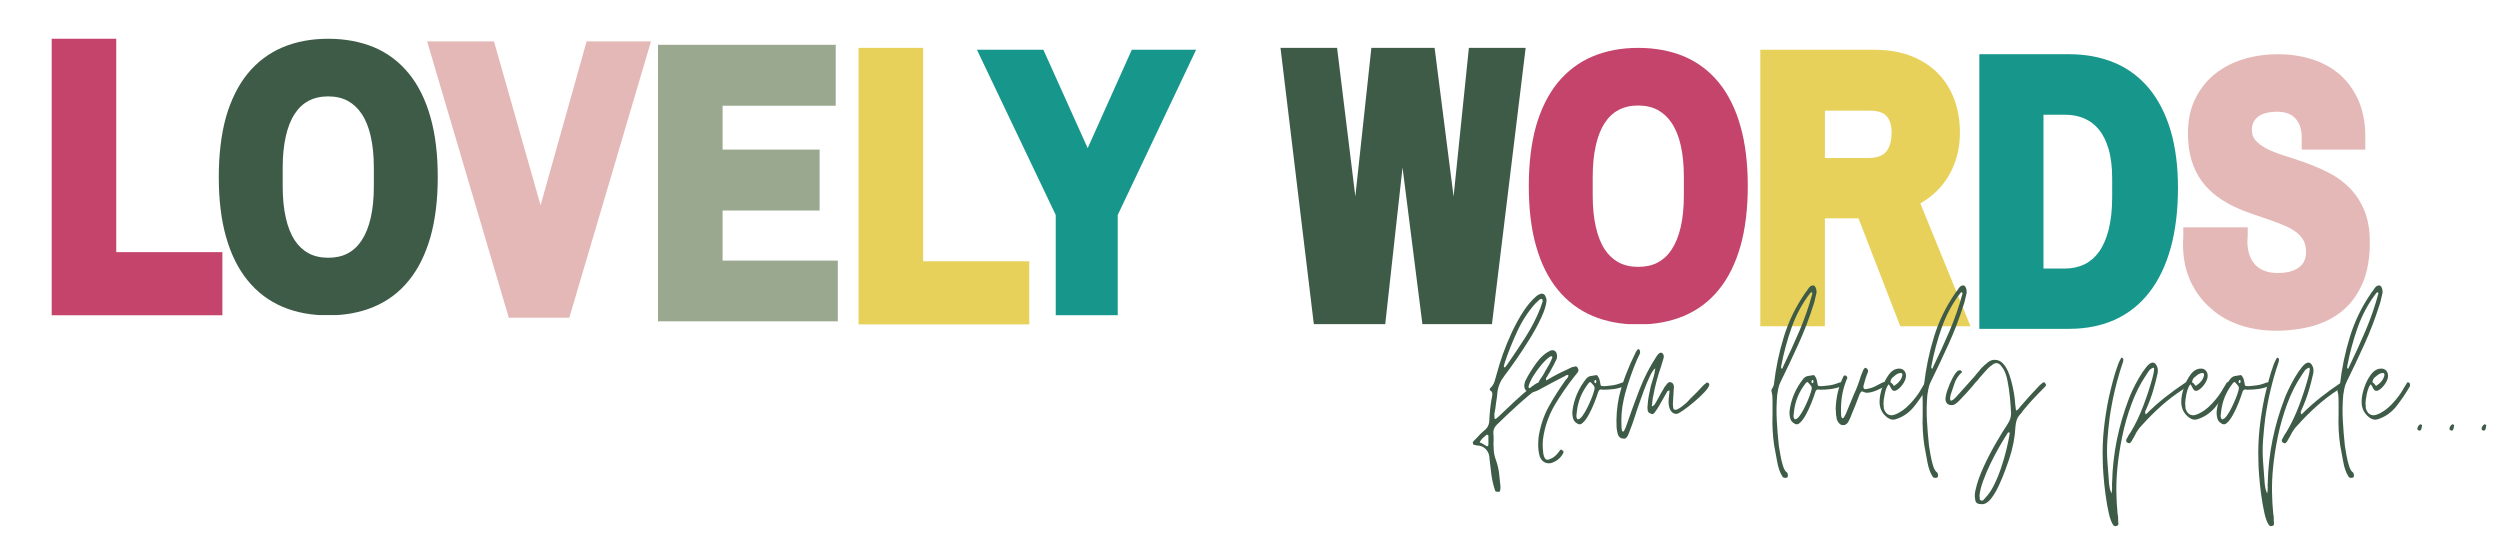 <svg xmlns="http://www.w3.org/2000/svg" xmlns:xlink="http://www.w3.org/1999/xlink" width="7968" zoomAndPan="magnify" viewBox="0 0 5976 1296" height="1728" preserveAspectRatio="xMidYMid meet" version="1.2"><defs><clipPath id="b9659f7673"><path d="M 2335.289 118.949 L 2859.211 118.949 L 2859.211 754 L 2335.289 754 Z M 2335.289 118.949 "/></clipPath><clipPath id="c5ad91fbec"><path d="M 2600.012 354.125 L 2494.074 118.949 L 2335.289 118.949 L 2523.621 513.875 L 2523.621 753.613 L 2671.84 753.613 L 2671.84 513.875 L 2859.211 118.949 L 2705.469 118.949 Z M 2600.012 354.125 "/></clipPath><clipPath id="0cda1ac20c"><path d="M 123.535 92.656 L 277.895 92.656 L 277.895 602.758 L 123.535 602.758 Z M 123.535 602.758 L 531.57 602.758 L 531.57 753.613 L 123.535 753.613 Z M 123.535 602.758 "/></clipPath><clipPath id="93b73df3b2"><path d="M 1020.988 98.953 L 1556.109 98.953 L 1556.109 760 L 1020.988 760 Z M 1020.988 98.953 "/></clipPath><clipPath id="38b81acda9"><path d="M 1402.254 98.953 L 1292.176 490.727 L 1180.848 98.953 L 1020.988 98.953 L 1216.375 759.914 L 1360.723 759.914 L 1556.109 98.953 Z M 1402.254 98.953 "/></clipPath><clipPath id="10123b57ff"><path d="M 1572.914 107.152 L 1997.711 107.152 L 1997.711 252.754 L 1572.914 252.754 Z M 1572.914 252.754 L 1727.273 252.754 L 1727.273 357.578 L 1572.914 357.578 Z M 1572.914 357.578 L 1959.184 357.578 L 1959.184 503.18 L 1572.914 503.18 Z M 1572.914 503.18 L 1727.273 503.18 L 1727.273 623.012 L 1572.914 623.012 Z M 1572.914 623.012 L 2002.715 623.012 L 2002.715 768.113 L 1572.914 768.113 Z M 1572.914 623.012 "/></clipPath><clipPath id="7e1c106887"><path d="M 2052.301 114.449 L 2206.66 114.449 L 2206.66 624.555 L 2052.301 624.555 Z M 2052.301 624.555 L 2460.336 624.555 L 2460.336 775.406 L 2052.301 775.406 Z M 2052.301 624.555 "/></clipPath><clipPath id="52f47b6509"><path d="M 3060.895 114.449 L 3646.941 114.449 L 3646.941 775 L 3060.895 775 Z M 3060.895 114.449 "/></clipPath><clipPath id="846aa82e69"><path d="M 3140.641 775.41 L 3060.895 114.449 L 3196.164 114.449 L 3239.781 469.605 L 3278.129 114.449 L 3429.273 114.449 L 3474.656 469.605 L 3511.223 114.449 L 3646.941 114.449 L 3566.309 775.41 L 3400.195 775.41 L 3352.609 400.426 L 3311.195 775.41 Z M 3140.641 775.41 "/></clipPath><clipPath id="fe5dd865b0"><path d="M 4207.883 118.949 L 4711 118.949 L 4711 780 L 4207.883 780 Z M 4207.883 118.949 "/></clipPath><clipPath id="b62891b78f"><path d="M 4362.289 521.977 L 4442.57 521.977 L 4542.469 779.906 L 4710.402 779.906 L 4590.285 486.105 C 4600.488 480.477 4610.023 473.949 4618.762 466.59 C 4632.699 454.867 4644.742 441.195 4654.562 425.941 C 4664.332 410.75 4671.938 393.738 4677.188 375.387 C 4682.406 357.137 4685.051 337.395 4685.051 316.719 C 4685.051 288.836 4680.676 262.625 4672.035 238.82 C 4663.207 214.469 4649.883 193.105 4632.445 175.301 C 4615.004 157.477 4593.133 143.438 4567.449 133.566 C 4542.188 123.863 4512.836 118.949 4480.191 118.949 L 4207.883 118.949 L 4207.883 779.91 L 4362.281 779.91 L 4362.281 521.977 Z M 4362.289 264.496 L 4468.672 264.496 C 4488.137 264.496 4501.836 268.773 4509.383 277.199 C 4517.672 286.461 4521.695 299.391 4521.695 316.719 C 4521.695 337.172 4517.109 352.859 4508.082 363.348 C 4499.828 372.91 4485.133 377.762 4464.422 377.762 L 4362.305 377.762 L 4362.305 264.496 Z M 4362.289 264.496 "/></clipPath><clipPath id="db38498f22"><path d="M 522.973 92.656 L 1046.414 92.656 L 1046.414 754 L 522.973 754 Z M 522.973 92.656 "/></clipPath><clipPath id="9b922c02aa"><path d="M 1028.984 280.047 C 1017.363 238.648 999.93 203.539 977.414 175.941 C 954.656 147.855 926.328 126.551 893.402 112.75 C 861.203 99.434 824.402 92.656 784.453 92.656 C 744.504 92.656 707.945 99.434 675.746 112.992 C 643.059 126.793 614.734 148.098 591.977 175.941 C 569.457 203.781 552.027 238.648 540.164 280.047 C 528.785 320.723 522.973 368.902 522.973 423.375 C 522.973 477.852 528.785 526.031 540.406 566.465 C 552.027 607.863 569.457 642.727 591.977 670.328 C 614.734 698.414 643.059 719.719 675.746 733.52 C 707.945 747.078 744.504 753.855 784.453 753.855 C 824.402 753.855 861.203 747.078 893.402 733.52 C 926.328 719.719 954.656 698.656 977.414 670.328 C 999.93 642.727 1017.121 607.863 1028.984 566.465 C 1040.363 526.031 1046.414 477.852 1046.414 423.375 C 1046.414 368.902 1040.605 320.723 1028.984 280.047 Z M 784.453 616.098 C 766.535 616.098 750.801 612.465 737.727 605.441 C 724.41 598.18 713.516 588.012 704.555 574.453 C 695.113 560.168 688.094 542.012 683.25 520.945 C 678.168 498.914 675.746 473.25 675.746 445.168 L 675.746 401.344 C 675.746 373.262 678.168 347.598 683.25 325.562 C 688.094 304.258 695.113 286.344 704.555 272.059 C 713.516 258.258 724.41 248.09 737.727 241.066 C 750.801 234.047 766.535 230.414 784.453 230.414 C 802.367 230.414 818.105 234.047 831.18 241.066 C 844.496 248.332 855.391 258.5 864.59 272.301 C 874.031 286.344 881.297 304.258 886.137 325.562 C 891.223 347.598 893.645 373.262 893.645 401.344 L 893.645 445.168 C 893.645 473.25 891.223 498.914 886.137 520.945 C 881.297 542.012 874.031 560.168 864.59 574.453 C 855.633 588.254 844.738 598.422 831.18 605.684 C 818.105 612.707 802.367 616.098 784.453 616.098 Z M 784.453 616.098 "/></clipPath><clipPath id="3c3c85ee7d"><path d="M 3654.441 114.449 L 4177.883 114.449 L 4177.883 775 L 3654.441 775 Z M 3654.441 114.449 "/></clipPath><clipPath id="ebdd0de6ad"><path d="M 4160.449 301.84 C 4148.828 260.441 4131.398 225.336 4108.883 197.734 C 4086.125 169.648 4057.797 148.344 4024.871 134.543 C 3992.668 121.227 3955.867 114.449 3915.922 114.449 C 3875.973 114.449 3839.414 121.227 3807.211 134.785 C 3774.527 148.586 3746.199 169.891 3723.441 197.734 C 3700.926 225.578 3683.496 260.441 3671.633 301.84 C 3660.254 342.516 3654.441 390.695 3654.441 445.172 C 3654.441 499.645 3660.254 547.824 3671.875 588.258 C 3683.496 629.656 3700.926 664.523 3723.441 692.121 C 3746.199 720.207 3774.527 741.512 3807.211 755.312 C 3839.414 768.871 3875.973 775.648 3915.922 775.648 C 3955.867 775.648 3992.668 768.871 4024.871 755.312 C 4057.797 741.512 4086.125 720.449 4108.883 692.121 C 4131.398 664.523 4148.586 629.656 4160.449 588.258 C 4171.832 547.824 4177.883 499.645 4177.883 445.172 C 4177.883 390.695 4172.07 342.516 4160.449 301.84 Z M 3915.922 637.891 C 3898.004 637.891 3882.266 634.258 3869.191 627.238 C 3855.875 619.973 3844.98 609.805 3836.023 596.246 C 3826.582 581.961 3819.559 563.805 3814.719 542.742 C 3809.633 520.707 3807.211 495.047 3807.211 466.961 L 3807.211 423.137 C 3807.211 395.055 3809.633 369.391 3814.719 347.359 C 3819.559 326.051 3826.582 308.137 3836.023 293.852 C 3844.98 280.051 3855.875 269.883 3869.191 262.863 C 3882.266 255.84 3898.004 252.207 3915.922 252.207 C 3933.836 252.207 3949.574 255.84 3962.648 262.863 C 3975.965 270.125 3986.859 280.293 3996.059 294.094 C 4005.5 308.137 4012.766 326.051 4017.605 347.359 C 4022.691 369.391 4025.113 395.055 4025.113 423.137 L 4025.113 466.961 C 4025.113 495.047 4022.691 520.707 4017.605 542.742 C 4012.766 563.805 4005.5 581.961 3996.059 596.246 C 3987.102 610.047 3976.207 620.215 3962.648 627.48 C 3949.574 634.5 3933.836 637.891 3915.922 637.891 Z M 3915.922 637.891 "/></clipPath><clipPath id="36c2e5a590"><path d="M 4731.402 129 L 5206.227 129 L 5206.227 786.199 L 4731.402 786.199 Z M 4731.402 129 "/></clipPath><clipPath id="7d2ea441a9"><path d="M 5054.91 764.441 C 5087.461 749.781 5115.535 727.668 5137.898 698.598 C 5160.012 670.273 5177.156 634.492 5188.836 592.5 C 5200.266 551.254 5206.227 503.051 5206.227 448.887 C 5206.227 397.453 5200.266 351.734 5188.836 312.723 C 5177.156 272.969 5159.766 239.176 5137.648 212.094 C 5115.039 184.762 5087.211 163.641 5054.414 149.973 C 5022.359 136.559 4986.082 129.602 4946.328 129.602 L 4731.402 129.602 L 4731.402 786.059 L 4946.328 786.059 C 4986.082 786.059 5022.609 778.855 5054.91 764.441 Z M 4935.645 274.211 C 4953.285 274.211 4969.188 277.191 4982.852 283.402 C 4996.52 289.367 5007.699 298.062 5017.391 309.988 C 5027.328 322.164 5035.031 337.82 5040.5 356.703 C 5046.215 376.332 5048.945 399.938 5048.945 426.77 L 5048.945 471.246 C 5048.945 501.312 5045.965 527.898 5040.25 550.012 C 5034.785 571.383 5026.832 589.023 5016.895 602.688 C 5007.203 615.855 4995.773 625.547 4982.355 632.008 C 4968.691 638.469 4953.035 641.945 4935.891 641.945 L 4884.707 641.945 L 4884.707 274.211 Z M 4935.645 274.211 "/></clipPath><clipPath id="e3e9a3d557"><path d="M 5218.227 129.602 L 5665 129.602 L 5665 791 L 5218.227 791 Z M 5218.227 129.602 "/></clipPath><clipPath id="72a00187a9"><path d="M 5356.957 777.969 C 5383.105 786.445 5410.949 790.559 5439.758 790.559 C 5471.477 790.559 5501.254 786.688 5527.887 779.422 C 5555.73 771.676 5580.184 759.086 5600.277 742.137 C 5620.855 724.949 5636.836 702.434 5648.215 675.316 C 5659.352 648.684 5664.922 616.484 5664.922 579.684 C 5664.922 549.418 5660.32 523.27 5651.121 501.723 C 5641.922 480.176 5629.574 462.016 5614.562 447.25 C 5599.793 432.965 5583.086 420.859 5564.203 411.656 C 5546.77 402.941 5528.613 395.195 5510.211 388.656 C 5492.539 382.363 5475.105 376.551 5457.918 371.227 C 5442.422 366.383 5428.379 360.816 5416.273 354.277 C 5405.621 348.711 5396.906 341.93 5390.609 334.184 C 5385.285 328.129 5382.863 320.141 5382.863 309.973 C 5382.863 297.625 5387.223 287.941 5396.422 279.949 C 5406.348 271.477 5422.328 267.117 5443.633 267.117 C 5462.516 267.117 5476.801 272.203 5486.727 282.855 C 5497.141 293.992 5501.98 309.004 5501.98 329.098 L 5501.98 357.668 L 5654.027 357.668 L 5654.027 326.434 C 5654.027 293.023 5648.215 263.488 5637.078 238.551 C 5625.699 213.613 5610.203 192.547 5590.836 176.328 C 5571.707 160.348 5548.949 148.242 5523.527 140.738 C 5498.832 133.23 5472.445 129.602 5444.602 129.602 C 5417.242 129.602 5390.367 133.23 5365.188 140.738 C 5339.285 148.242 5316.281 159.863 5296.43 175.359 C 5276.336 191.098 5260.113 210.949 5248.25 234.676 C 5236.145 258.402 5230.094 286.488 5230.094 317.961 C 5230.094 342.656 5232.996 364.688 5238.809 383.574 C 5244.617 402.457 5252.852 419.406 5263.504 433.449 C 5273.914 447.488 5286.02 459.598 5299.578 469.523 C 5312.652 478.965 5326.453 487.438 5341.219 494.219 C 5355.262 500.996 5370.273 506.809 5385.285 511.891 C 5399.57 516.734 5413.367 521.332 5426.926 526.176 C 5439.758 530.777 5452.105 535.375 5463.727 540.461 C 5474.137 545.059 5483.098 550.387 5490.844 556.441 C 5497.621 562.008 5502.949 568.305 5506.824 575.809 C 5510.453 582.828 5512.391 592.031 5512.391 602.684 C 5512.391 609.219 5511.422 615.273 5509.004 621.324 C 5507.066 626.895 5503.918 631.734 5499.074 636.094 C 5494.234 640.695 5487.695 644.566 5478.98 647.715 C 5470.023 651.105 5458.402 652.559 5444.602 652.559 C 5432.496 652.559 5421.602 650.863 5412.641 647.23 C 5403.926 643.84 5396.664 639 5390.852 632.703 C 5384.801 626.41 5380.441 618.902 5377.293 609.945 C 5373.906 600.504 5372.211 589.852 5372.211 577.988 C 5372.211 576.293 5372.211 574.113 5372.453 571.691 C 5372.695 567.578 5372.938 565.156 5372.938 563.945 L 5372.938 543.367 L 5218.953 543.367 L 5218.953 563.945 C 5218.953 565.883 5218.711 568.305 5218.711 570.965 C 5218.469 575.082 5218.227 579.199 5218.227 583.07 C 5218.227 616.727 5224.281 646.746 5236.387 672.652 C 5248.492 698.559 5265.199 720.59 5285.777 738.023 C 5306.113 756.18 5330.082 769.254 5356.957 777.969 Z M 5356.957 777.969 "/></clipPath></defs><g id="77b4e53aa1"><g clip-rule="nonzero" clip-path="url(#b9659f7673)"><g clip-rule="nonzero" clip-path="url(#c5ad91fbec)"><path style=" stroke:none;fill-rule:nonzero;fill:#17968b;fill-opacity:1;" d="M 2335.289 118.949 L 2859.211 118.949 L 2859.211 753.387 L 2335.289 753.387 Z M 2335.289 118.949 "/></g></g><g clip-rule="nonzero" clip-path="url(#0cda1ac20c)"><path style=" stroke:none;fill-rule:nonzero;fill:#c4446b;fill-opacity:1;" d="M 123.535 92.656 L 531.57 92.656 L 531.57 754.117 L 123.535 754.117 Z M 123.535 92.656 "/></g><g clip-rule="nonzero" clip-path="url(#93b73df3b2)"><g clip-rule="nonzero" clip-path="url(#38b81acda9)"><path style=" stroke:none;fill-rule:nonzero;fill:#e4b8b6;fill-opacity:1;" d="M 1020.988 98.953 L 1556.109 98.953 L 1556.109 759.492 L 1020.988 759.492 Z M 1020.988 98.953 "/></g></g><g clip-rule="nonzero" clip-path="url(#10123b57ff)"><path style=" stroke:none;fill-rule:nonzero;fill:#9aa890;fill-opacity:1;" d="M 1572.914 107.152 L 2002.715 107.152 L 2002.715 768.641 L 1572.914 768.641 Z M 1572.914 107.152 "/></g><g clip-rule="nonzero" clip-path="url(#7e1c106887)"><path style=" stroke:none;fill-rule:nonzero;fill:#e8d15a;fill-opacity:1;" d="M 2052.301 114.449 L 2460.336 114.449 L 2460.336 775.91 L 2052.301 775.91 Z M 2052.301 114.449 "/></g><g clip-rule="nonzero" clip-path="url(#52f47b6509)"><g clip-rule="nonzero" clip-path="url(#846aa82e69)"><path style=" stroke:none;fill-rule:nonzero;fill:#3e5b47;fill-opacity:1;" d="M 3060.895 114.449 L 3646.941 114.449 L 3646.941 774.832 L 3060.895 774.832 Z M 3060.895 114.449 "/></g></g><g clip-rule="nonzero" clip-path="url(#fe5dd865b0)"><g clip-rule="nonzero" clip-path="url(#b62891b78f)"><path style=" stroke:none;fill-rule:nonzero;fill:#e8d15a;fill-opacity:1;" d="M 4207.883 118.949 L 4710.402 118.949 L 4710.402 780.465 L 4207.883 780.465 Z M 4207.883 118.949 "/></g></g><g clip-rule="nonzero" clip-path="url(#db38498f22)"><g clip-rule="nonzero" clip-path="url(#9b922c02aa)"><path style=" stroke:none;fill-rule:nonzero;fill:#3e5b47;fill-opacity:1;" d="M 522.973 92.656 L 1046.414 92.656 L 1046.414 753.09 L 522.973 753.09 Z M 522.973 92.656 "/></g></g><g clip-rule="nonzero" clip-path="url(#3c3c85ee7d)"><g clip-rule="nonzero" clip-path="url(#ebdd0de6ad)"><path style=" stroke:none;fill-rule:nonzero;fill:#c4446b;fill-opacity:1;" d="M 3654.441 114.449 L 4177.883 114.449 L 4177.883 774.883 L 3654.441 774.883 Z M 3654.441 114.449 "/></g></g><g clip-rule="nonzero" clip-path="url(#36c2e5a590)"><g clip-rule="nonzero" clip-path="url(#7d2ea441a9)"><path style=" stroke:none;fill-rule:nonzero;fill:#17968b;fill-opacity:1;" d="M 4731.402 129.602 L 5206.227 129.602 L 5206.227 786.199 L 4731.402 786.199 Z M 4731.402 129.602 "/></g></g><g clip-rule="nonzero" clip-path="url(#e3e9a3d557)"><g clip-rule="nonzero" clip-path="url(#72a00187a9)"><path style=" stroke:none;fill-rule:nonzero;fill:#e4b8b6;fill-opacity:1;" d="M 5218.227 129.602 L 5664.68 129.602 L 5664.68 790.555 L 5218.227 790.555 Z M 5218.227 129.602 "/></g></g><g style="fill:#3e5b47;fill-opacity:1;"><g transform="translate(3561.169, 1180.981)"><path style="stroke:none" d="M 20.344 -5.25 C 16.844 -5.25 14.438 -5.906 13.125 -7.219 C 8.75 -19.906 5.688 -32.703 3.938 -45.609 C 2.188 -58.516 0.656 -71.531 -0.656 -84.656 C -0.656 -93.406 -3.5 -100.836 -9.188 -106.953 C -14.875 -113.078 -22.094 -116.141 -30.844 -116.141 C -31.719 -116.578 -32.594 -116.797 -33.469 -116.797 C -34.344 -116.797 -35.219 -117.016 -36.094 -117.453 C -38.281 -117.453 -39.594 -118.328 -40.031 -120.078 C -40.906 -122.266 -40.797 -124.016 -39.703 -125.328 C -38.609 -126.641 -37.406 -127.953 -36.094 -129.266 C -33.906 -131.453 -31.719 -133.641 -29.531 -135.828 C -27.344 -138.016 -25.375 -140.203 -23.625 -142.391 C -21.438 -144.578 -19.25 -146.656 -17.062 -148.625 C -14.875 -150.594 -12.688 -152.453 -10.5 -154.203 C -5.25 -159.016 -2.188 -165.141 -1.312 -172.578 C -0.875 -183.078 -0.109 -193.578 0.984 -204.078 C 2.078 -214.578 3.719 -225.078 5.906 -235.578 C 6.781 -241.703 5.25 -245.641 1.312 -247.391 C -0.438 -249.578 -0.656 -251.328 0.656 -252.641 C 5.906 -257.453 9.516 -263.031 11.484 -269.375 C 13.453 -275.719 15.312 -282.172 17.062 -288.734 C 20.562 -302.297 25.375 -317.711 31.5 -334.984 C 37.625 -352.266 44.844 -369.766 53.156 -387.484 C 61.469 -405.203 70.547 -421.609 80.391 -436.703 C 90.234 -451.797 100.617 -463.938 111.547 -473.125 C 112.422 -474 114.281 -475.203 117.125 -476.734 C 119.969 -478.266 122.266 -479.031 124.016 -479.031 C 128.391 -479.031 131.453 -476.844 133.203 -472.469 C 133.641 -471.594 133.969 -470.719 134.188 -469.844 C 134.406 -468.969 134.734 -468.094 135.172 -467.219 C 135.172 -465.031 135.391 -463.719 135.828 -463.281 C 134.953 -451.906 130.688 -438.016 123.031 -421.609 C 115.375 -405.203 106.078 -388.141 95.141 -370.422 C 84.211 -352.703 73.391 -336.188 62.672 -320.875 C 51.953 -305.57 43.094 -293.328 36.094 -284.141 C 26.031 -271.453 20.125 -258.109 18.375 -244.109 C 17.938 -239.734 17.5 -235.469 17.062 -231.312 C 16.625 -227.156 15.969 -222.891 15.094 -218.516 C 14.656 -214.141 14.109 -209.766 13.453 -205.391 C 12.797 -201.016 12.031 -196.641 11.156 -192.266 C 10.719 -190.516 10.719 -188.766 11.156 -187.016 C 11.156 -186.141 11.156 -185.266 11.156 -184.391 C 11.156 -183.516 11.156 -182.641 11.156 -181.766 C 11.156 -180.891 11.594 -180.234 12.469 -179.797 C 13.344 -179.359 14 -179.359 14.438 -179.797 C 16.188 -181.109 17.828 -182.422 19.359 -183.734 C 20.891 -185.047 22.312 -186.359 23.625 -187.672 C 35.875 -199.484 48.125 -211.078 60.375 -222.453 C 72.625 -233.828 85.312 -244.766 98.438 -255.266 C 99.312 -256.141 100.188 -256.906 101.062 -257.562 C 101.938 -258.219 102.812 -258.766 103.688 -259.203 C 104.562 -260.078 105.547 -260.844 106.641 -261.5 C 107.734 -262.156 108.711 -262.703 109.578 -263.141 C 110.891 -264.453 112.641 -265.328 114.828 -265.766 L 116.797 -265.766 C 118.547 -265.766 120.078 -264.891 121.391 -263.141 C 122.266 -260.953 121.609 -258.766 119.422 -256.578 C 101.055 -242.578 83.562 -228.031 66.938 -212.938 C 50.312 -197.844 33.688 -182.203 17.062 -166.016 C 10.938 -159.891 8.094 -153.109 8.531 -145.672 C 8.969 -142.609 9.188 -139.656 9.188 -136.812 C 9.188 -133.969 9.188 -131.234 9.188 -128.609 C 8.75 -122.922 8.75 -117.234 9.188 -111.547 C 9.188 -100.617 11.156 -90.125 15.094 -80.062 C 18.594 -70 21 -59.719 22.312 -49.219 C 23.625 -38.719 24.719 -28.219 25.594 -17.719 C 25.594 -13.781 25.375 -11.156 24.938 -9.844 C 24.938 -6.781 23.406 -5.25 20.344 -5.25 Z M -6.562 -114.172 C -4.375 -114.172 -3.281 -115.703 -3.281 -118.766 L -3.281 -138.453 C -3.281 -140.641 -4.156 -141.734 -5.906 -141.734 C -7.219 -141.734 -8.094 -141.516 -8.531 -141.078 C -11.594 -138.453 -14.547 -135.828 -17.391 -133.203 C -20.234 -130.578 -22.531 -127.297 -24.281 -123.359 C -22.531 -122.922 -21 -122.375 -19.688 -121.719 C -18.375 -121.062 -17.062 -120.297 -15.75 -119.422 C -14.438 -118.547 -13.125 -117.781 -11.812 -117.125 C -10.5 -116.469 -9.188 -115.703 -7.875 -114.828 C -7.438 -114.391 -7.109 -114.172 -6.891 -114.172 C -6.672 -114.172 -6.562 -114.172 -6.562 -114.172 Z M 35.438 -302.516 C 35.875 -302.953 36.312 -303.172 36.75 -303.172 L 41.344 -309.078 C 56.219 -330.504 70.875 -352.484 85.312 -375.016 C 99.75 -397.547 111.773 -421.062 121.391 -445.562 C 122.266 -448.188 123.141 -450.812 124.016 -453.438 C 124.891 -456.062 125.766 -458.688 126.641 -461.312 C 126.203 -461.75 125.984 -462.625 125.984 -463.938 C 125.984 -464.812 125.766 -465.469 125.328 -465.906 C 124.891 -466.344 124.234 -466.562 123.359 -466.562 C 123.359 -466.562 122.047 -466.125 119.422 -465.25 L 108.281 -454.75 C 91.219 -435.5 76.891 -413.297 65.297 -388.141 C 53.703 -362.984 43.969 -338.598 36.094 -314.984 C 35.656 -313.672 35.219 -312.141 34.781 -310.391 C 34.344 -308.641 33.906 -306.672 33.469 -304.484 Z M 35.438 -302.516 "/></g></g><g style="fill:#3e5b47;fill-opacity:1;"><g transform="translate(3669.441, 1180.981)"><path style="stroke:none" d="M 33.469 -73.5 C 22.969 -73.5 15.531 -78.969 11.156 -89.906 C 8.969 -97.781 7.766 -105.648 7.547 -113.516 C 7.328 -121.391 7.656 -129.266 8.531 -137.141 C 12.906 -163.828 20.891 -187.672 32.484 -208.672 C 44.078 -229.672 57.531 -250.891 72.844 -272.328 C 73.719 -273.641 75.25 -275.391 77.438 -277.578 C 78.312 -278.891 79.188 -280.859 80.062 -283.484 C 79.188 -283.922 78.531 -284.25 78.094 -284.469 C 77.656 -284.688 77.438 -284.797 77.438 -284.797 C 76.125 -284.797 75.25 -284.578 74.812 -284.141 C 73.062 -283.266 71.969 -282.609 71.531 -282.172 C 61.906 -277.359 52.391 -272.438 42.984 -267.406 C 33.578 -262.375 24.062 -257.234 14.438 -251.984 C 11.812 -250.234 7.875 -248.266 2.625 -246.078 C -2.625 -243.891 -7 -242.797 -10.5 -242.797 C -14.875 -242.797 -18.812 -244.547 -22.312 -248.047 C -25.812 -252.422 -26.688 -258.109 -24.938 -265.109 C -24.5 -266.859 -24.062 -268.391 -23.625 -269.703 C -23.188 -271.016 -22.75 -271.891 -22.312 -272.328 C -16.188 -284.578 -7.875 -298.023 2.625 -312.672 C 13.125 -327.328 24.719 -337.5 37.406 -343.188 C 38.281 -343.625 39.812 -343.844 42 -343.844 C 45.5 -343.844 48.344 -342.094 50.531 -338.594 C 52.719 -333.781 53.156 -328.754 51.844 -323.516 C 47.469 -313.891 42.219 -303.828 36.094 -293.328 C 35.656 -292.453 35.109 -291.359 34.453 -290.047 C 33.797 -288.734 33.031 -287.641 32.156 -286.766 C 31.281 -285.453 30.516 -284.141 29.859 -282.828 C 29.203 -281.516 28.438 -280.203 27.562 -278.891 C 25.812 -277.141 25.594 -274.734 26.906 -271.672 C 36.969 -277.797 47.031 -283.375 57.094 -288.406 C 67.156 -293.438 77.438 -298.359 87.938 -303.172 C 88.812 -303.172 89.469 -303.391 89.906 -303.828 C 89.906 -303.828 90.016 -303.828 90.234 -303.828 C 90.453 -303.828 90.781 -303.828 91.219 -303.828 C 94.719 -304.703 96.469 -305.141 96.469 -305.141 C 99.094 -305.141 100.844 -304.047 101.719 -301.859 C 104.344 -297.922 104.344 -294.203 101.719 -290.703 L 93.844 -280.859 C 77.219 -259.859 62.016 -237.875 48.234 -214.906 C 34.453 -191.938 25.156 -167.109 20.344 -140.422 C 17.719 -127.297 17.5 -112.645 19.688 -96.469 C 21.438 -86.844 24.719 -82.031 29.531 -82.031 C 32.156 -82.031 36.312 -83.562 42 -86.625 C 45.5 -88.812 48.562 -91.328 51.188 -94.172 C 53.812 -97.016 56.219 -99.969 58.406 -103.031 C 59.719 -105.219 61.031 -106.312 62.344 -106.312 C 62.781 -106.312 63.438 -105.875 64.312 -105 C 68.25 -103.25 69.125 -100.625 66.938 -97.125 C 61.25 -86.625 52.5 -79.188 40.688 -74.812 C 39.375 -74.375 38.172 -74.047 37.078 -73.828 C 35.984 -73.609 34.781 -73.5 33.469 -73.5 Z M -13.125 -253.297 L -11.812 -253.297 C -7.438 -254.609 -3.5 -256.25 0 -258.219 C 3.5 -260.188 6.344 -263.359 8.531 -267.734 C 10.281 -271.672 12.906 -275.828 16.406 -280.203 C 17.719 -282.391 19.031 -284.469 20.344 -286.438 C 21.656 -288.406 22.75 -290.484 23.625 -292.672 C 27.125 -298.359 30.406 -303.938 33.469 -309.406 C 36.531 -314.875 39.156 -320.672 41.344 -326.797 C 41.344 -327.66 40.906 -328.531 40.031 -329.406 C 39.156 -329.406 38.5 -329.406 38.062 -329.406 C 37.625 -329.406 37.406 -329.406 37.406 -329.406 C 30.844 -325.477 23.734 -319.031 16.078 -310.062 C 8.422 -301.094 1.641 -291.797 -4.266 -282.172 C -10.172 -272.547 -14 -264.016 -15.75 -256.578 C -15.75 -254.828 -14.875 -253.734 -13.125 -253.297 Z M 26.25 -271.672 L 26.906 -271.672 L 26.25 -272.328 Z M 26.25 -271.672 "/></g></g><g style="fill:#3e5b47;fill-opacity:1;"><g transform="translate(3774.432, 1180.981)"><path style="stroke:none" d="M 1.312 -166.672 C -0.875 -166.672 -3.062 -167.547 -5.25 -169.297 C -9.625 -171.922 -12.469 -175.422 -13.781 -179.797 C -15.531 -185.484 -16.188 -191.609 -15.75 -198.172 C -14 -212.609 -10.281 -226.391 -4.594 -239.516 C 1.094 -252.641 8.531 -264.891 17.719 -276.266 C 21.219 -279.766 24.719 -281.734 28.219 -282.172 C 30.406 -282.609 32.484 -282.938 34.453 -283.156 C 36.422 -283.375 38.281 -283.703 40.031 -284.141 C 42.219 -285.016 44.188 -283.703 45.938 -280.203 C 48.125 -277.141 49.656 -272.766 50.531 -267.078 C 50.969 -263.141 51.516 -260.625 52.172 -259.531 C 52.828 -258.438 54.688 -257.891 57.75 -257.891 L 61.688 -257.891 C 67.812 -258.328 73.938 -258.984 80.062 -259.859 C 86.188 -260.734 92.094 -262.266 97.781 -264.453 C 98.656 -264.891 99.75 -265.328 101.062 -265.766 C 102.375 -266.203 103.906 -266.641 105.656 -267.078 C 108.707 -267.078 110.672 -265.984 111.547 -263.797 C 112.859 -260.297 111.988 -258.328 108.938 -257.891 C 100.188 -254.391 91.547 -252.094 83.016 -251 C 74.484 -249.906 65.625 -249.359 56.438 -249.359 C 55.562 -249.797 54.25 -250.016 52.5 -250.016 C 49 -250.016 46.594 -247.391 45.281 -242.141 C 43.531 -236.453 40.688 -228.578 36.75 -218.516 C 32.812 -208.453 28.328 -198.828 23.297 -189.641 C 18.266 -180.453 13.344 -173.891 8.531 -169.953 C 6.344 -167.766 3.938 -166.672 1.312 -166.672 Z M -3.281 -178.484 C 0.219 -178.484 3.938 -181.109 7.875 -186.359 C 11.812 -191.609 15.641 -197.953 19.359 -205.391 C 23.078 -212.828 26.359 -220.047 29.203 -227.047 C 32.047 -234.047 33.906 -239.078 34.781 -242.141 C 36.969 -248.703 37.734 -253.188 37.078 -255.594 C 36.422 -258 33.688 -261.609 28.875 -266.422 C 28 -267.297 27.125 -267.734 26.25 -267.734 C 25.375 -267.297 24.719 -266.859 24.281 -266.422 C 23.844 -265.984 23.406 -265.547 22.969 -265.109 C 6.781 -244.547 -2.625 -221.578 -5.25 -196.203 C -5.688 -193.141 -6.016 -190.078 -6.234 -187.016 C -6.453 -183.953 -5.469 -181.109 -3.281 -178.484 Z M 40.031 -265.109 C 40.906 -265.984 41.344 -267.297 41.344 -269.047 C 41.344 -271.234 40.906 -272.328 40.031 -272.328 C 38.719 -273.203 37.625 -272.328 36.75 -269.703 C 36.312 -266.641 37.406 -265.109 40.031 -265.109 Z M 40.031 -265.109 "/></g></g><g style="fill:#3e5b47;fill-opacity:1;"><g transform="translate(3871.549, 1180.981)"><path style="stroke:none" d="M 9.188 -132.547 C 3.062 -132.547 -1.312 -135.609 -3.938 -141.734 C -4.812 -144.359 -5.469 -146.984 -5.906 -149.609 C -6.344 -152.234 -6.781 -155.078 -7.219 -158.141 C -8.531 -183.078 -6.562 -208.016 -1.312 -232.953 C 3.062 -251.328 8.641 -269.266 15.422 -286.766 C 22.203 -304.266 29.75 -321.32 38.062 -337.938 C 38.5 -338.812 38.938 -339.688 39.375 -340.562 C 39.812 -341.438 40.25 -342.094 40.688 -342.531 C 42 -343.844 42.875 -344.938 43.312 -345.812 C 43.312 -346.25 43.75 -346.469 44.625 -346.469 C 45.5 -346.469 46.375 -346.031 47.25 -345.156 C 49 -342.531 49.438 -339.469 48.562 -335.969 C 44.188 -327.664 39.266 -316.406 33.797 -302.188 C 28.328 -287.969 23.297 -273.641 18.703 -259.203 C 14.109 -244.766 10.938 -232.734 9.188 -223.109 C 4.812 -203.422 3.281 -181.984 4.594 -158.797 C 4.594 -157.922 4.703 -156.828 4.922 -155.516 C 5.141 -154.203 5.469 -152.672 5.906 -150.922 C 5.906 -150.047 6.562 -149.609 7.875 -149.609 C 9.625 -149.609 10.5 -150.047 10.5 -150.922 C 10.938 -151.797 11.375 -152.672 11.812 -153.547 C 12.25 -154.422 12.688 -155.297 13.125 -156.172 C 14 -157.922 14.656 -159.453 15.094 -160.766 C 25.156 -190.078 35.766 -219.281 46.922 -248.375 C 58.078 -277.469 72.188 -304.914 89.25 -330.719 C 91 -333.344 93.188 -335.531 95.812 -337.281 C 96.25 -337.719 97.344 -337.938 99.094 -337.938 C 100.406 -337.938 101.719 -337.281 103.031 -335.969 C 105.656 -332.469 106.312 -328.754 105 -324.828 C 104.562 -323.078 104.125 -321.547 103.688 -320.234 C 103.25 -318.922 102.812 -317.609 102.375 -316.297 C 101.938 -314.547 101.5 -313.016 101.062 -311.703 C 100.625 -310.391 100.188 -308.859 99.75 -307.109 C 91 -282.172 84.438 -257.453 80.062 -232.953 C 80.062 -232.078 79.844 -231.422 79.406 -230.984 C 78.531 -222.672 77.875 -216.984 77.438 -213.922 C 76.562 -210.422 77 -209.109 78.75 -209.984 C 82.25 -212.172 84.656 -214.797 85.969 -217.859 C 86.844 -219.609 87.719 -221.141 88.594 -222.453 C 89.469 -223.766 90.344 -225.297 91.219 -227.047 C 93.406 -231.422 95.703 -235.688 98.109 -239.844 C 100.516 -244 103.031 -248.266 105.656 -252.641 C 106.531 -254.828 107.836 -256.797 109.578 -258.547 C 110.453 -259.422 111.766 -261.172 113.516 -263.797 C 116.141 -266.422 118.328 -267.734 120.078 -267.734 L 122.703 -267.078 C 126.641 -265.766 128.828 -263.141 129.266 -259.203 C 129.703 -257.891 129.922 -256.141 129.922 -253.953 C 129.484 -252.641 129.266 -250.891 129.266 -248.703 L 127.297 -215.891 C 127.297 -213.703 127.406 -211.734 127.625 -209.984 C 127.844 -208.234 128.172 -206.266 128.609 -204.078 C 129.047 -202.328 130.797 -201.453 133.859 -201.453 C 136.047 -201.453 138.016 -202.109 139.766 -203.422 C 140.641 -203.859 141.406 -204.297 142.062 -204.734 C 142.719 -205.172 143.484 -205.609 144.359 -206.047 C 148.734 -209.109 153 -212.391 157.156 -215.891 C 161.312 -219.391 165.141 -223.328 168.641 -227.703 C 173.891 -232.516 179.031 -237.547 184.062 -242.797 C 189.094 -248.047 194.016 -253.297 198.828 -258.547 C 200.141 -259.859 201.453 -261.062 202.766 -262.156 C 204.078 -263.25 205.609 -264.453 207.359 -265.766 C 207.797 -266.203 208.453 -266.422 209.328 -266.422 C 210.641 -266.422 211.734 -265.984 212.609 -265.109 C 214.359 -263.797 214.797 -262.047 213.922 -259.859 C 213.047 -255.922 209.109 -250.234 202.109 -242.797 C 195.109 -235.359 186.906 -227.703 177.5 -219.828 C 168.094 -211.953 159.453 -205.281 151.578 -199.812 C 143.703 -194.344 138.453 -191.609 135.828 -191.609 C 128.391 -191.609 122.922 -195.984 119.422 -204.734 C 118.109 -208.672 117.344 -212.719 117.125 -216.875 C 116.906 -221.031 117.016 -225.078 117.453 -229.016 L 119.422 -247.391 C 115.922 -247.391 113.734 -246.078 112.859 -243.453 L 93.844 -209.984 C 92.531 -207.797 91.109 -205.5 89.578 -203.094 C 88.047 -200.688 86.406 -198.391 84.656 -196.203 C 82.469 -192.703 80.062 -190.953 77.438 -190.953 C 77 -190.953 76.781 -191.172 76.781 -191.609 C 76.344 -191.609 76.125 -191.609 76.125 -191.609 C 76.125 -191.609 75.906 -191.609 75.469 -191.609 C 73.281 -192.484 71.312 -193.688 69.562 -195.219 C 67.812 -196.75 66.938 -198.828 66.938 -201.453 C 66.5 -205.391 66.5 -208.891 66.938 -211.953 C 67.375 -220.266 68.359 -228.25 69.891 -235.906 C 71.422 -243.562 73.062 -251.328 74.812 -259.203 C 75.688 -261.391 76.453 -263.797 77.109 -266.422 C 77.766 -269.047 78.531 -271.672 79.406 -274.297 C 80.281 -276.484 81.047 -278.891 81.703 -281.516 C 82.359 -284.141 82.906 -286.547 83.344 -288.734 L 85.312 -300.547 C 81.812 -298.797 77.547 -292.672 72.516 -282.172 C 67.484 -271.672 62.453 -259.641 57.422 -246.078 C 52.391 -232.516 47.797 -219.609 43.641 -207.359 C 39.484 -195.109 36.531 -186.141 34.781 -180.453 C 33.031 -175.203 31.281 -170.062 29.531 -165.031 C 27.781 -160 25.812 -154.859 23.625 -149.609 L 19.688 -139.766 C 18.375 -137.578 16.953 -135.719 15.422 -134.188 C 13.891 -132.656 11.812 -132.109 9.188 -132.547 Z M 9.188 -132.547 "/></g></g><g style="fill:#3e5b47;fill-opacity:1;"><g transform="translate(4070.376, 1180.981)"><path style="stroke:none" d=""/></g></g><g style="fill:#3e5b47;fill-opacity:1;"><g transform="translate(4234.424, 1180.981)"><path style="stroke:none" d="M 32.812 -38.719 C 29.312 -38.719 27.125 -39.812 26.25 -42 C 20.562 -50.75 16.406 -62.453 13.781 -77.109 C 11.156 -91.766 8.75 -104.773 6.562 -116.141 C 3.062 -139.766 1.75 -163.828 2.625 -188.328 L 2.625 -221.797 C 2.625 -225.297 2.516 -228.906 2.297 -232.625 C 2.078 -236.344 1.531 -239.953 0.656 -243.453 C -0.656 -246.516 -0.219 -249.578 1.969 -252.641 C 3.719 -255.266 5.031 -258.328 5.906 -261.828 C 10.281 -300.328 18.156 -338.164 29.531 -375.344 C 40.906 -412.531 57.75 -447.312 80.062 -479.688 C 80.938 -481.438 82.031 -482.969 83.344 -484.281 C 84.656 -485.594 85.75 -487.125 86.625 -488.875 C 88.812 -492.375 91 -495 93.188 -496.75 C 95.375 -498.062 97.344 -498.719 99.094 -498.719 C 102.156 -498.719 104.344 -496.969 105.656 -493.469 C 107.406 -490.406 108.062 -486.031 107.625 -480.344 C 107.188 -478.156 106.641 -475.859 105.984 -473.453 C 105.328 -471.047 104.781 -468.75 104.344 -466.562 C 103.906 -464.375 103.359 -461.969 102.703 -459.344 C 102.047 -456.719 101.281 -454.312 100.406 -452.125 C 90.344 -420.188 78.312 -388.797 64.312 -357.953 C 50.312 -327.117 35.875 -296.609 21 -266.422 C 18.812 -261.609 17.281 -256.797 16.406 -251.984 C 15.531 -247.172 14.656 -242.141 13.781 -236.891 C 12.031 -216.328 11.703 -195.984 12.797 -175.859 C 13.891 -155.734 15.531 -135.609 17.719 -115.484 C 18.594 -110.242 19.797 -103.031 21.328 -93.844 C 22.859 -84.656 24.938 -75.906 27.562 -67.594 C 30.188 -59.281 33.25 -54.031 36.75 -51.844 L 38.062 -50.531 C 38.938 -47.906 39.375 -45.938 39.375 -44.625 C 39.375 -41.562 38.5 -39.812 36.75 -39.375 C 36.312 -38.938 35 -38.719 32.812 -38.719 Z M 24.281 -299.891 C 25.156 -299.453 26.031 -299.891 26.906 -301.203 C 26.906 -302.516 27.125 -303.391 27.562 -303.828 C 41.562 -332.691 54.688 -361.453 66.938 -390.109 C 79.188 -418.766 89.469 -448.406 97.781 -479.031 C 97.781 -480.344 97.562 -481.219 97.125 -481.656 C 96.25 -482.531 95.594 -482.75 95.156 -482.312 C 94.719 -481.875 94.391 -481.656 94.172 -481.656 C 93.953 -481.656 93.625 -481.438 93.188 -481 C 73.938 -456.062 58.953 -428.391 48.234 -397.984 C 37.516 -367.578 29.312 -337.285 23.625 -307.109 C 22.75 -303.609 22.969 -301.203 24.281 -299.891 Z M 24.281 -299.891 "/></g></g><g style="fill:#3e5b47;fill-opacity:1;"><g transform="translate(4293.482, 1180.981)"><path style="stroke:none" d="M 1.312 -166.672 C -0.875 -166.672 -3.062 -167.547 -5.25 -169.297 C -9.625 -171.922 -12.469 -175.422 -13.781 -179.797 C -15.531 -185.484 -16.188 -191.609 -15.75 -198.172 C -14 -212.609 -10.281 -226.391 -4.594 -239.516 C 1.094 -252.641 8.531 -264.891 17.719 -276.266 C 21.219 -279.766 24.719 -281.734 28.219 -282.172 C 30.406 -282.609 32.484 -282.938 34.453 -283.156 C 36.422 -283.375 38.281 -283.703 40.031 -284.141 C 42.219 -285.016 44.188 -283.703 45.938 -280.203 C 48.125 -277.141 49.656 -272.766 50.531 -267.078 C 50.969 -263.141 51.516 -260.625 52.172 -259.531 C 52.828 -258.438 54.688 -257.891 57.75 -257.891 L 61.688 -257.891 C 67.812 -258.328 73.938 -258.984 80.062 -259.859 C 86.188 -260.734 92.094 -262.266 97.781 -264.453 C 98.656 -264.891 99.75 -265.328 101.062 -265.766 C 102.375 -266.203 103.906 -266.641 105.656 -267.078 C 108.707 -267.078 110.672 -265.984 111.547 -263.797 C 112.859 -260.297 111.988 -258.328 108.938 -257.891 C 100.188 -254.391 91.547 -252.094 83.016 -251 C 74.484 -249.906 65.625 -249.359 56.438 -249.359 C 55.562 -249.797 54.25 -250.016 52.5 -250.016 C 49 -250.016 46.594 -247.391 45.281 -242.141 C 43.531 -236.453 40.688 -228.578 36.75 -218.516 C 32.812 -208.453 28.328 -198.828 23.297 -189.641 C 18.266 -180.453 13.344 -173.891 8.531 -169.953 C 6.344 -167.766 3.938 -166.672 1.312 -166.672 Z M -3.281 -178.484 C 0.219 -178.484 3.938 -181.109 7.875 -186.359 C 11.812 -191.609 15.641 -197.953 19.359 -205.391 C 23.078 -212.828 26.359 -220.047 29.203 -227.047 C 32.047 -234.047 33.906 -239.078 34.781 -242.141 C 36.969 -248.703 37.734 -253.188 37.078 -255.594 C 36.422 -258 33.688 -261.609 28.875 -266.422 C 28 -267.297 27.125 -267.734 26.25 -267.734 C 25.375 -267.297 24.719 -266.859 24.281 -266.422 C 23.844 -265.984 23.406 -265.547 22.969 -265.109 C 6.781 -244.547 -2.625 -221.578 -5.25 -196.203 C -5.688 -193.141 -6.016 -190.078 -6.234 -187.016 C -6.453 -183.953 -5.469 -181.109 -3.281 -178.484 Z M 40.031 -265.109 C 40.906 -265.984 41.344 -267.297 41.344 -269.047 C 41.344 -271.234 40.906 -272.328 40.031 -272.328 C 38.719 -273.203 37.625 -272.328 36.75 -269.703 C 36.312 -266.641 37.406 -265.109 40.031 -265.109 Z M 40.031 -265.109 "/></g></g><g style="fill:#3e5b47;fill-opacity:1;"><g transform="translate(4390.598, 1180.981)"><path style="stroke:none" d="M 15.094 -164.703 C 10.719 -164.703 7 -166.891 3.938 -171.266 C 0.875 -175.641 -0.656 -179.797 -0.656 -183.734 C -1.094 -185.484 -1.422 -187.125 -1.641 -188.656 C -1.859 -190.188 -1.969 -191.828 -1.969 -193.578 C -1.969 -195.328 -1.969 -196.969 -1.969 -198.5 C -1.969 -200.031 -2.188 -201.672 -2.625 -203.422 C -2.188 -217.422 -0.438 -230.875 2.625 -243.781 C 5.688 -256.688 10.062 -269.047 15.75 -280.859 C 16.188 -282.609 17.719 -283.484 20.344 -283.484 C 21.219 -283.484 21.875 -283.266 22.312 -282.828 C 24.938 -280.641 25.812 -278.453 24.938 -276.266 C 24.5 -275.828 24.281 -275.391 24.281 -274.953 C 24.281 -274.516 24.062 -274.078 23.625 -273.641 C 23.188 -273.203 22.969 -272.656 22.969 -272 C 22.969 -271.344 22.75 -270.797 22.312 -270.359 C 17.062 -256.797 13.562 -243.125 11.812 -229.344 C 10.062 -215.562 9.625 -201.453 10.5 -187.016 C 10.5 -187.016 10.938 -185.703 11.812 -183.078 C 11.812 -181.766 12.469 -181.109 13.781 -181.109 C 14.656 -181.109 15.531 -181.547 16.406 -182.422 C 17.281 -183.734 18.156 -185.156 19.031 -186.688 C 19.906 -188.219 20.781 -189.859 21.656 -191.609 C 24.719 -199.047 27.891 -206.703 31.172 -214.578 C 34.453 -222.453 37.625 -230.109 40.688 -237.547 C 44.188 -244.984 47.359 -252.531 50.203 -260.188 C 53.047 -267.844 55.562 -275.391 57.75 -282.828 L 63.656 -297.266 C 64.969 -298.578 65.844 -299.672 66.281 -300.547 C 67.156 -301.422 68.031 -301.859 68.906 -301.859 C 70.656 -301.422 72.188 -300.219 73.5 -298.25 C 74.812 -296.281 75.25 -294.641 74.812 -293.328 C 73.938 -289.828 73.062 -287.422 72.188 -286.109 C 70.875 -282.172 69.562 -278.234 68.25 -274.297 C 66.938 -270.359 65.844 -266.422 64.969 -262.484 C 64.094 -260.734 63.656 -258.328 63.656 -255.266 C 63.656 -253.953 64.312 -252.75 65.625 -251.656 C 66.938 -250.562 68.031 -250.234 68.906 -250.672 C 77.656 -251.984 85.094 -254.172 91.219 -257.234 L 108.938 -266.422 C 110.676 -267.297 112.422 -267.734 114.172 -267.734 C 116.359 -267.734 117.672 -266.859 118.109 -265.109 C 119.422 -262.484 118.328 -260.078 114.828 -257.891 C 109.586 -254.391 102.703 -250.891 94.172 -247.391 C 85.641 -243.891 78.094 -242.141 71.531 -242.141 C 71.094 -242.141 70.328 -242.25 69.234 -242.469 C 68.141 -242.688 66.938 -243.016 65.625 -243.453 C 63 -244.766 61.25 -245.422 60.375 -245.422 C 58.625 -245.422 56.656 -243.016 54.469 -238.203 C 52.719 -233.828 51.078 -229.562 49.547 -225.406 C 48.016 -221.25 46.375 -216.984 44.625 -212.609 C 42.875 -208.234 41.125 -203.969 39.375 -199.812 C 37.625 -195.656 35.875 -191.391 34.125 -187.016 C 33.25 -183.953 32.156 -181.328 30.844 -179.141 C 29.531 -176.953 28.438 -174.766 27.562 -172.578 C 24.5 -167.328 20.344 -164.703 15.094 -164.703 Z M 15.094 -164.703 "/></g></g><g style="fill:#3e5b47;fill-opacity:1;"><g transform="translate(4494.277, 1180.981)"><path style="stroke:none" d="M 30.844 -177.828 C 26.469 -177.828 21.875 -179.578 17.062 -183.078 C 4.375 -192.703 -1.75 -205.609 -1.312 -221.797 C -1.312 -230.547 0.656 -241.047 4.594 -253.297 C 8.531 -265.547 14 -276.375 21 -285.781 C 28 -295.188 36.312 -299.891 45.938 -299.891 C 50.75 -299.891 54.688 -298.141 57.75 -294.641 C 60.812 -291.141 62.125 -286.547 61.688 -280.859 C 61.25 -274.734 58.406 -268.172 53.156 -261.172 C 47.906 -254.172 42.656 -249.578 37.406 -247.391 C 36.969 -246.953 35.875 -246.734 34.125 -246.734 C 31.062 -246.734 28.875 -248.047 27.562 -250.672 C 25.812 -253.297 24.719 -255.266 24.281 -256.578 C 23.844 -257.453 23.297 -258.438 22.641 -259.531 C 21.984 -260.625 21.219 -261.609 20.344 -262.484 C 16.406 -257.672 13.344 -250.125 11.156 -239.844 C 8.969 -229.562 7.875 -221.359 7.875 -215.234 C 8.312 -213.922 8.531 -211.953 8.531 -209.328 C 8.531 -206.703 8.75 -204.734 9.188 -203.422 C 12.688 -193.359 18.812 -188.328 27.562 -188.328 C 28 -188.328 28.766 -188.438 29.859 -188.656 C 30.953 -188.875 32.375 -189.203 34.125 -189.641 C 46.812 -194.016 59.172 -202.547 71.203 -215.234 C 83.234 -227.922 92.531 -240.391 99.094 -252.641 L 106.312 -264.453 C 106.75 -266.203 107.836 -267.078 109.578 -267.078 C 110.453 -267.078 111.109 -266.859 111.547 -266.422 C 113.297 -265.984 114.172 -264.453 114.172 -261.828 C 115.047 -259.641 114.391 -257.234 112.203 -254.609 C 103.898 -240.172 93.953 -225.516 82.359 -210.641 C 70.766 -195.766 56.656 -185.484 40.031 -179.797 C 36.969 -178.484 33.906 -177.828 30.844 -177.828 Z M 33.469 -258.547 C 44.844 -265.984 51.406 -274.516 53.156 -284.141 C 53.594 -288.078 51.844 -289.828 47.906 -289.391 C 42.656 -288.516 37.844 -285.891 33.469 -281.516 C 28.219 -278.016 25.375 -274.078 24.938 -269.703 C 24.062 -267.516 24.938 -265.984 27.562 -265.109 C 29.312 -263.797 30.625 -262.047 31.5 -259.859 C 31.5 -260.297 32.156 -259.859 33.469 -258.547 Z M 33.469 -258.547 "/></g></g><g style="fill:#3e5b47;fill-opacity:1;"><g transform="translate(4593.363, 1180.981)"><path style="stroke:none" d="M 32.812 -38.719 C 29.312 -38.719 27.125 -39.812 26.25 -42 C 20.562 -50.75 16.406 -62.453 13.781 -77.109 C 11.156 -91.766 8.75 -104.773 6.562 -116.141 C 3.062 -139.766 1.75 -163.828 2.625 -188.328 L 2.625 -221.797 C 2.625 -225.297 2.516 -228.906 2.297 -232.625 C 2.078 -236.344 1.531 -239.953 0.656 -243.453 C -0.656 -246.516 -0.219 -249.578 1.969 -252.641 C 3.719 -255.266 5.031 -258.328 5.906 -261.828 C 10.281 -300.328 18.156 -338.164 29.531 -375.344 C 40.906 -412.531 57.75 -447.312 80.062 -479.688 C 80.938 -481.438 82.031 -482.969 83.344 -484.281 C 84.656 -485.594 85.75 -487.125 86.625 -488.875 C 88.812 -492.375 91 -495 93.188 -496.75 C 95.375 -498.062 97.344 -498.719 99.094 -498.719 C 102.156 -498.719 104.344 -496.969 105.656 -493.469 C 107.406 -490.406 108.062 -486.031 107.625 -480.344 C 107.188 -478.156 106.641 -475.859 105.984 -473.453 C 105.328 -471.047 104.781 -468.75 104.344 -466.562 C 103.906 -464.375 103.359 -461.969 102.703 -459.344 C 102.047 -456.719 101.281 -454.312 100.406 -452.125 C 90.344 -420.188 78.312 -388.797 64.312 -357.953 C 50.312 -327.117 35.875 -296.609 21 -266.422 C 18.812 -261.609 17.281 -256.797 16.406 -251.984 C 15.531 -247.172 14.656 -242.141 13.781 -236.891 C 12.031 -216.328 11.703 -195.984 12.797 -175.859 C 13.891 -155.734 15.531 -135.609 17.719 -115.484 C 18.594 -110.242 19.797 -103.031 21.328 -93.844 C 22.859 -84.656 24.938 -75.906 27.562 -67.594 C 30.188 -59.281 33.25 -54.031 36.75 -51.844 L 38.062 -50.531 C 38.938 -47.906 39.375 -45.938 39.375 -44.625 C 39.375 -41.562 38.5 -39.812 36.75 -39.375 C 36.312 -38.938 35 -38.719 32.812 -38.719 Z M 24.281 -299.891 C 25.156 -299.453 26.031 -299.891 26.906 -301.203 C 26.906 -302.516 27.125 -303.391 27.562 -303.828 C 41.562 -332.691 54.688 -361.453 66.938 -390.109 C 79.188 -418.766 89.469 -448.406 97.781 -479.031 C 97.781 -480.344 97.562 -481.219 97.125 -481.656 C 96.25 -482.531 95.594 -482.75 95.156 -482.312 C 94.719 -481.875 94.391 -481.656 94.172 -481.656 C 93.953 -481.656 93.625 -481.438 93.188 -481 C 73.938 -456.062 58.953 -428.391 48.234 -397.984 C 37.516 -367.578 29.312 -337.285 23.625 -307.109 C 22.75 -303.609 22.969 -301.203 24.281 -299.891 Z M 24.281 -299.891 "/></g></g><g style="fill:#3e5b47;fill-opacity:1;"><g transform="translate(4652.42, 1180.981)"><path style="stroke:none" d="M 85.312 24.281 C 80.5 24.281 76.672 23.516 73.828 21.984 C 70.984 20.453 69.344 17.062 68.906 11.812 C 67.594 5.25 68.031 -2.406 70.219 -11.156 C 73.719 -26.906 79.844 -44.406 88.594 -63.656 C 97.344 -82.906 107.07 -101.82 117.781 -120.406 C 128.5 -139 138.234 -154.859 146.984 -167.984 C 152.234 -175.859 154.859 -184.391 154.859 -193.578 C 154.422 -203.203 153.547 -215.234 152.234 -229.672 C 150.922 -244.109 148.844 -258.328 146 -272.328 C 143.156 -286.328 138.672 -297.047 132.547 -304.484 C 128.609 -310.172 124.453 -313.016 120.078 -313.016 C 116.141 -313.016 112.641 -311.484 109.578 -308.422 C 106.086 -306.234 103.031 -303.828 100.406 -301.203 C 97.781 -298.578 95.156 -295.734 92.531 -292.672 C 90.344 -290.047 88.047 -287.422 85.641 -284.797 C 83.234 -282.172 80.938 -279.547 78.75 -276.922 C 76.562 -273.859 74.156 -271.016 71.531 -268.391 C 68.906 -265.766 66.5 -262.922 64.312 -259.859 C 58.625 -253.297 53.047 -246.953 47.578 -240.828 C 42.109 -234.703 36.312 -228.578 30.188 -222.453 C 28.438 -220.703 26.578 -219.062 24.609 -217.531 C 22.641 -216 20.781 -214.797 19.031 -213.922 C 17.281 -213.047 15.094 -212.609 12.469 -212.609 C 3.719 -212.609 -1.094 -217.203 -1.969 -226.391 C -1.969 -232.078 -0.328 -239.734 2.953 -249.359 C 6.234 -258.984 10.172 -268.172 14.766 -276.922 C 19.359 -285.672 23.625 -291.578 27.562 -294.641 C 30.188 -295.516 31.5 -295.953 31.5 -295.953 C 31.938 -295.953 32.266 -295.953 32.484 -295.953 C 32.703 -295.953 33.031 -295.953 33.469 -295.953 C 33.469 -295.516 33.906 -295.297 34.781 -295.297 C 35.656 -294.859 36.422 -294.094 37.078 -293 C 37.734 -291.906 37.625 -291.141 36.75 -290.703 C 28.875 -283.266 23.297 -274.953 20.016 -265.766 C 16.734 -256.578 13.562 -247.172 10.5 -237.547 C 9.188 -232.734 8.75 -228.578 9.188 -225.078 C 10.062 -223.766 10.938 -223.109 11.812 -223.109 C 12.25 -223.547 12.688 -223.766 13.125 -223.766 C 15.312 -224.641 17.172 -225.844 18.703 -227.375 C 20.234 -228.906 21.875 -230.547 23.625 -232.297 L 53.156 -265.109 C 55.781 -268.172 58.406 -271.125 61.031 -273.969 C 63.656 -276.812 66.281 -279.766 68.906 -282.828 C 71.094 -285.891 73.5 -288.844 76.125 -291.688 C 78.75 -294.531 81.156 -297.484 83.344 -300.547 C 89.031 -306.234 94.719 -311.266 100.406 -315.641 C 105.219 -319.141 110.242 -320.891 115.484 -320.891 C 123.797 -320.891 130.797 -317.609 136.484 -311.047 C 142.172 -304.484 146.766 -296.281 150.266 -286.438 C 153.766 -276.594 156.609 -266.531 158.797 -256.25 C 160.984 -245.969 162.516 -237.109 163.391 -229.672 C 163.828 -224.859 164.266 -220.047 164.703 -215.234 C 165.141 -210.422 165.797 -205.172 166.672 -199.484 C 169.734 -200.797 171.922 -202.328 173.234 -204.078 C 174.547 -205.828 175.859 -207.578 177.172 -209.328 C 184.609 -218.078 192.047 -226.5 199.484 -234.594 C 206.922 -242.688 214.578 -250.891 222.453 -259.203 C 223.766 -260.516 225.078 -261.719 226.391 -262.812 C 227.703 -263.906 229.234 -265.109 230.984 -266.422 C 231.422 -266.859 232.078 -267.078 232.953 -267.078 C 234.703 -267.078 235.797 -266.422 236.234 -265.109 C 237.984 -263.359 238.641 -261.609 238.203 -259.859 C 237.766 -258.547 236.672 -257.016 234.922 -255.266 C 234.484 -254.828 233.938 -254.281 233.281 -253.625 C 232.625 -252.969 231.859 -252.203 230.984 -251.328 C 222.234 -242.578 213.812 -233.828 205.719 -225.078 C 197.625 -216.328 189.859 -207.359 182.422 -198.172 C 180.672 -195.109 178.484 -192.266 175.859 -189.641 C 172.359 -185.703 169.844 -181.438 168.312 -176.844 C 166.781 -172.25 165.797 -167.109 165.359 -161.422 C 164.047 -135.609 159.016 -109.582 150.266 -83.344 C 148.078 -76.781 144.797 -67.594 140.422 -55.781 C 136.047 -43.969 131.016 -31.938 125.328 -19.688 C 119.641 -7.438 113.406 2.953 106.625 11.484 C 99.852 20.016 92.75 24.281 85.312 24.281 Z M 85.312 15.75 C 86.625 15.75 87.938 15.094 89.25 13.781 C 90.562 12.469 91.656 11.156 92.531 9.844 C 100.406 1.969 107.508 -8.312 113.844 -21 C 120.188 -33.688 125.875 -47.469 130.906 -62.344 C 135.938 -77.219 140.203 -91.867 143.703 -106.297 C 147.203 -120.734 149.828 -133.422 151.578 -144.359 C 151.578 -146.547 150.922 -147.641 149.609 -147.641 C 148.734 -147.641 147.859 -147.203 146.984 -146.328 C 141.297 -137.578 134.734 -126.75 127.297 -113.844 C 119.859 -100.945 112.641 -87.281 105.641 -72.844 C 98.648 -58.406 92.75 -44.516 87.938 -31.172 C 83.125 -17.828 80.281 -6.344 79.406 3.281 L 79.406 5.25 C 79.844 6.562 80.062 8.531 80.062 11.156 C 79.625 12.906 80.5 14.219 82.688 15.094 C 83.125 15.531 84 15.75 85.312 15.75 Z M 85.312 15.75 "/></g></g><g style="fill:#3e5b47;fill-opacity:1;"><g transform="translate(4875.526, 1180.981)"><path style="stroke:none" d=""/></g></g><g style="fill:#3e5b47;fill-opacity:1;"><g transform="translate(5039.575, 1180.981)"><path style="stroke:none" d="M 17.062 76.781 C 15.312 76.781 13.781 76.125 12.469 74.812 C 8.094 69.125 4.375 59.5 1.312 45.938 C -1.75 32.375 -4.375 17.391 -6.562 0.984 C -8.75 -15.422 -10.391 -30.844 -11.484 -45.281 C -12.578 -59.719 -13.125 -70.875 -13.125 -78.75 C -14 -104.551 -13.125 -130.031 -10.5 -155.188 C -7.875 -180.344 -3.938 -205.391 1.312 -230.328 C 4.375 -243.891 7.656 -257.344 11.156 -270.688 C 14.656 -284.031 18.812 -297.266 23.625 -310.391 C 24.5 -312.578 25.484 -314.875 26.578 -317.281 C 27.672 -319.688 28.875 -321.984 30.188 -324.172 C 30.625 -325.922 31.938 -326.359 34.125 -325.484 C 34.562 -325.047 34.781 -324.719 34.781 -324.5 C 34.781 -324.281 35 -323.953 35.438 -323.516 C 35.875 -323.078 36.094 -322.422 36.094 -321.547 C 36.094 -320.234 35.984 -319.031 35.766 -317.938 C 35.547 -316.844 35.219 -315.641 34.781 -314.328 C 20.344 -271.891 9.844 -227.922 3.281 -182.422 C 1.094 -164.922 -0.656 -147.422 -1.969 -129.922 C -3.281 -112.43 -3.281 -94.719 -1.969 -76.781 L 1.969 -24.281 C 2.406 -20.781 2.953 -17.281 3.609 -13.781 C 4.266 -10.281 5.688 -6.125 7.875 -1.312 C 8.312 -3.938 8.641 -6.453 8.859 -8.859 C 9.078 -11.266 9.188 -13.562 9.188 -15.75 C 8.75 -19.688 8.75 -23.625 9.188 -27.562 C 10.062 -62.562 13.891 -96.68 20.672 -129.922 C 27.453 -163.172 36.969 -195.766 49.219 -227.703 C 50.531 -231.641 53.375 -238.312 57.75 -247.719 C 62.125 -257.125 67.266 -266.969 73.172 -277.25 C 79.078 -287.531 84.984 -296.281 90.891 -303.5 C 96.797 -310.719 101.938 -314.328 106.312 -314.328 C 110.676 -314.328 114.172 -311.047 116.797 -304.484 C 118.547 -300.984 118.984 -295.953 118.109 -289.391 C 115.047 -274.953 111.328 -260.516 106.953 -246.078 C 102.586 -231.641 97.344 -217.641 91.219 -204.078 C 90.781 -203.203 90.344 -202.219 89.906 -201.125 C 89.469 -200.031 89.031 -199.047 88.594 -198.172 C 87.719 -195.547 88.156 -192.922 89.906 -190.297 C 104.77 -205.172 119.969 -218.734 135.5 -230.984 C 151.031 -243.234 167.328 -255.047 184.391 -266.422 C 184.828 -266.422 185.266 -266.641 185.703 -267.078 C 185.703 -267.078 185.922 -267.078 186.359 -267.078 C 187.234 -267.078 188.547 -265.766 190.297 -263.141 C 192.484 -260.516 192.266 -258.766 189.641 -257.891 C 188.766 -257.453 187.891 -256.906 187.016 -256.25 C 186.141 -255.594 185.266 -254.828 184.391 -253.953 C 183.516 -253.516 182.531 -252.969 181.438 -252.312 C 180.344 -251.656 179.359 -250.891 178.484 -250.016 C 160.109 -238.203 142.828 -225.078 126.641 -210.641 C 110.461 -196.203 94.938 -180.672 80.062 -164.047 C 73.5 -157.484 67.812 -149.172 63 -139.109 L 55.125 -125.328 C 53.375 -122.703 51.625 -121.391 49.875 -121.391 C 49.875 -121.391 48.562 -121.828 45.938 -122.703 C 42.438 -124.891 41.781 -127.953 43.969 -131.891 C 44.844 -133.641 45.719 -135.172 46.594 -136.484 C 47.469 -137.797 48.125 -139.109 48.562 -140.422 C 49.438 -141.734 50.312 -143.047 51.188 -144.359 C 52.062 -145.672 52.938 -146.984 53.812 -148.297 C 64.75 -166.234 74.703 -187.016 83.672 -210.641 C 92.641 -234.266 99.969 -256.578 105.656 -277.578 C 110.457 -295.516 110.895 -303.609 106.969 -301.859 C 102.594 -300.109 99.203 -297.484 96.797 -293.984 C 94.391 -290.484 92.094 -286.984 89.906 -283.484 C 76.344 -263.359 64.859 -240.5 55.453 -214.906 C 46.047 -189.312 38.609 -163.172 33.141 -136.484 C 27.672 -109.805 23.844 -84.438 21.656 -60.375 C 19.906 -42 19.141 -23.953 19.359 -6.234 C 19.578 11.484 20.562 29.312 22.312 47.25 C 22.75 49 23.078 50.859 23.297 52.828 C 23.516 54.797 23.625 56.875 23.625 59.062 C 23.625 60.812 23.625 62.672 23.625 64.641 C 23.625 66.609 23.844 68.688 24.281 70.875 C 24.281 73.938 22.75 75.688 19.688 76.125 Z M 17.062 76.781 "/></g></g><g style="fill:#3e5b47;fill-opacity:1;"><g transform="translate(5215.435, 1180.981)"><path style="stroke:none" d="M 30.844 -177.828 C 26.469 -177.828 21.875 -179.578 17.062 -183.078 C 4.375 -192.703 -1.75 -205.609 -1.312 -221.797 C -1.312 -230.547 0.656 -241.047 4.594 -253.297 C 8.531 -265.547 14 -276.375 21 -285.781 C 28 -295.188 36.312 -299.891 45.938 -299.891 C 50.75 -299.891 54.688 -298.141 57.75 -294.641 C 60.812 -291.141 62.125 -286.547 61.688 -280.859 C 61.25 -274.734 58.406 -268.172 53.156 -261.172 C 47.906 -254.172 42.656 -249.578 37.406 -247.391 C 36.969 -246.953 35.875 -246.734 34.125 -246.734 C 31.062 -246.734 28.875 -248.047 27.562 -250.672 C 25.812 -253.297 24.719 -255.266 24.281 -256.578 C 23.844 -257.453 23.297 -258.438 22.641 -259.531 C 21.984 -260.625 21.219 -261.609 20.344 -262.484 C 16.406 -257.672 13.344 -250.125 11.156 -239.844 C 8.969 -229.562 7.875 -221.359 7.875 -215.234 C 8.312 -213.922 8.531 -211.953 8.531 -209.328 C 8.531 -206.703 8.75 -204.734 9.188 -203.422 C 12.688 -193.359 18.812 -188.328 27.562 -188.328 C 28 -188.328 28.766 -188.438 29.859 -188.656 C 30.953 -188.875 32.375 -189.203 34.125 -189.641 C 46.812 -194.016 59.172 -202.547 71.203 -215.234 C 83.234 -227.922 92.531 -240.391 99.094 -252.641 L 106.312 -264.453 C 106.75 -266.203 107.836 -267.078 109.578 -267.078 C 110.453 -267.078 111.109 -266.859 111.547 -266.422 C 113.297 -265.984 114.172 -264.453 114.172 -261.828 C 115.047 -259.641 114.391 -257.234 112.203 -254.609 C 103.898 -240.172 93.953 -225.516 82.359 -210.641 C 70.766 -195.766 56.656 -185.484 40.031 -179.797 C 36.969 -178.484 33.906 -177.828 30.844 -177.828 Z M 33.469 -258.547 C 44.844 -265.984 51.406 -274.516 53.156 -284.141 C 53.594 -288.078 51.844 -289.828 47.906 -289.391 C 42.656 -288.516 37.844 -285.891 33.469 -281.516 C 28.219 -278.016 25.375 -274.078 24.938 -269.703 C 24.062 -267.516 24.938 -265.984 27.562 -265.109 C 29.312 -263.797 30.625 -262.047 31.5 -259.859 C 31.5 -260.297 32.156 -259.859 33.469 -258.547 Z M 33.469 -258.547 "/></g></g><g style="fill:#3e5b47;fill-opacity:1;"><g transform="translate(5314.52, 1180.981)"><path style="stroke:none" d="M 1.312 -166.672 C -0.875 -166.672 -3.062 -167.547 -5.25 -169.297 C -9.625 -171.922 -12.469 -175.422 -13.781 -179.797 C -15.531 -185.484 -16.188 -191.609 -15.75 -198.172 C -14 -212.609 -10.281 -226.391 -4.594 -239.516 C 1.094 -252.641 8.531 -264.891 17.719 -276.266 C 21.219 -279.766 24.719 -281.734 28.219 -282.172 C 30.406 -282.609 32.484 -282.938 34.453 -283.156 C 36.422 -283.375 38.281 -283.703 40.031 -284.141 C 42.219 -285.016 44.188 -283.703 45.938 -280.203 C 48.125 -277.141 49.656 -272.766 50.531 -267.078 C 50.969 -263.141 51.516 -260.625 52.172 -259.531 C 52.828 -258.438 54.688 -257.891 57.75 -257.891 L 61.688 -257.891 C 67.812 -258.328 73.938 -258.984 80.062 -259.859 C 86.188 -260.734 92.094 -262.266 97.781 -264.453 C 98.656 -264.891 99.75 -265.328 101.062 -265.766 C 102.375 -266.203 103.906 -266.641 105.656 -267.078 C 108.707 -267.078 110.672 -265.984 111.547 -263.797 C 112.859 -260.297 111.988 -258.328 108.938 -257.891 C 100.188 -254.391 91.547 -252.094 83.016 -251 C 74.484 -249.906 65.625 -249.359 56.438 -249.359 C 55.562 -249.797 54.25 -250.016 52.5 -250.016 C 49 -250.016 46.594 -247.391 45.281 -242.141 C 43.531 -236.453 40.688 -228.578 36.75 -218.516 C 32.812 -208.453 28.328 -198.828 23.297 -189.641 C 18.266 -180.453 13.344 -173.891 8.531 -169.953 C 6.344 -167.766 3.938 -166.672 1.312 -166.672 Z M -3.281 -178.484 C 0.219 -178.484 3.938 -181.109 7.875 -186.359 C 11.812 -191.609 15.641 -197.953 19.359 -205.391 C 23.078 -212.828 26.359 -220.047 29.203 -227.047 C 32.047 -234.047 33.906 -239.078 34.781 -242.141 C 36.969 -248.703 37.734 -253.188 37.078 -255.594 C 36.422 -258 33.688 -261.609 28.875 -266.422 C 28 -267.297 27.125 -267.734 26.25 -267.734 C 25.375 -267.297 24.719 -266.859 24.281 -266.422 C 23.844 -265.984 23.406 -265.547 22.969 -265.109 C 6.781 -244.547 -2.625 -221.578 -5.25 -196.203 C -5.688 -193.141 -6.016 -190.078 -6.234 -187.016 C -6.453 -183.953 -5.469 -181.109 -3.281 -178.484 Z M 40.031 -265.109 C 40.906 -265.984 41.344 -267.297 41.344 -269.047 C 41.344 -271.234 40.906 -272.328 40.031 -272.328 C 38.719 -273.203 37.625 -272.328 36.75 -269.703 C 36.312 -266.641 37.406 -265.109 40.031 -265.109 Z M 40.031 -265.109 "/></g></g><g style="fill:#3e5b47;fill-opacity:1;"><g transform="translate(5411.637, 1180.981)"><path style="stroke:none" d="M 17.062 76.781 C 15.312 76.781 13.781 76.125 12.469 74.812 C 8.094 69.125 4.375 59.5 1.312 45.938 C -1.75 32.375 -4.375 17.391 -6.562 0.984 C -8.75 -15.422 -10.391 -30.844 -11.484 -45.281 C -12.578 -59.719 -13.125 -70.875 -13.125 -78.75 C -14 -104.551 -13.125 -130.031 -10.5 -155.188 C -7.875 -180.344 -3.938 -205.391 1.312 -230.328 C 4.375 -243.891 7.656 -257.344 11.156 -270.688 C 14.656 -284.031 18.812 -297.266 23.625 -310.391 C 24.5 -312.578 25.484 -314.875 26.578 -317.281 C 27.672 -319.688 28.875 -321.984 30.188 -324.172 C 30.625 -325.922 31.938 -326.359 34.125 -325.484 C 34.562 -325.047 34.781 -324.719 34.781 -324.5 C 34.781 -324.281 35 -323.953 35.438 -323.516 C 35.875 -323.078 36.094 -322.422 36.094 -321.547 C 36.094 -320.234 35.984 -319.031 35.766 -317.938 C 35.547 -316.844 35.219 -315.641 34.781 -314.328 C 20.344 -271.891 9.844 -227.922 3.281 -182.422 C 1.094 -164.922 -0.656 -147.422 -1.969 -129.922 C -3.281 -112.43 -3.281 -94.719 -1.969 -76.781 L 1.969 -24.281 C 2.406 -20.781 2.953 -17.281 3.609 -13.781 C 4.266 -10.281 5.688 -6.125 7.875 -1.312 C 8.312 -3.938 8.641 -6.453 8.859 -8.859 C 9.078 -11.266 9.188 -13.562 9.188 -15.75 C 8.75 -19.688 8.75 -23.625 9.188 -27.562 C 10.062 -62.562 13.891 -96.68 20.672 -129.922 C 27.453 -163.172 36.969 -195.766 49.219 -227.703 C 50.531 -231.641 53.375 -238.312 57.75 -247.719 C 62.125 -257.125 67.266 -266.969 73.172 -277.25 C 79.078 -287.531 84.984 -296.281 90.891 -303.5 C 96.797 -310.719 101.938 -314.328 106.312 -314.328 C 110.676 -314.328 114.172 -311.047 116.797 -304.484 C 118.547 -300.984 118.984 -295.953 118.109 -289.391 C 115.047 -274.953 111.328 -260.516 106.953 -246.078 C 102.586 -231.641 97.344 -217.641 91.219 -204.078 C 90.781 -203.203 90.344 -202.219 89.906 -201.125 C 89.469 -200.031 89.031 -199.047 88.594 -198.172 C 87.719 -195.547 88.156 -192.922 89.906 -190.297 C 104.77 -205.172 119.969 -218.734 135.5 -230.984 C 151.031 -243.234 167.328 -255.047 184.391 -266.422 C 184.828 -266.422 185.266 -266.641 185.703 -267.078 C 185.703 -267.078 185.922 -267.078 186.359 -267.078 C 187.234 -267.078 188.547 -265.766 190.297 -263.141 C 192.484 -260.516 192.266 -258.766 189.641 -257.891 C 188.766 -257.453 187.891 -256.906 187.016 -256.25 C 186.141 -255.594 185.266 -254.828 184.391 -253.953 C 183.516 -253.516 182.531 -252.969 181.438 -252.312 C 180.344 -251.656 179.359 -250.891 178.484 -250.016 C 160.109 -238.203 142.828 -225.078 126.641 -210.641 C 110.461 -196.203 94.938 -180.672 80.062 -164.047 C 73.5 -157.484 67.812 -149.172 63 -139.109 L 55.125 -125.328 C 53.375 -122.703 51.625 -121.391 49.875 -121.391 C 49.875 -121.391 48.562 -121.828 45.938 -122.703 C 42.438 -124.891 41.781 -127.953 43.969 -131.891 C 44.844 -133.641 45.719 -135.172 46.594 -136.484 C 47.469 -137.797 48.125 -139.109 48.562 -140.422 C 49.438 -141.734 50.312 -143.047 51.188 -144.359 C 52.062 -145.672 52.938 -146.984 53.812 -148.297 C 64.75 -166.234 74.703 -187.016 83.672 -210.641 C 92.641 -234.266 99.969 -256.578 105.656 -277.578 C 110.457 -295.516 110.895 -303.609 106.969 -301.859 C 102.594 -300.109 99.203 -297.484 96.797 -293.984 C 94.391 -290.484 92.094 -286.984 89.906 -283.484 C 76.344 -263.359 64.859 -240.5 55.453 -214.906 C 46.047 -189.312 38.609 -163.172 33.141 -136.484 C 27.672 -109.805 23.844 -84.438 21.656 -60.375 C 19.906 -42 19.141 -23.953 19.359 -6.234 C 19.578 11.484 20.562 29.312 22.312 47.25 C 22.75 49 23.078 50.859 23.297 52.828 C 23.516 54.797 23.625 56.875 23.625 59.062 C 23.625 60.812 23.625 62.672 23.625 64.641 C 23.625 66.609 23.844 68.688 24.281 70.875 C 24.281 73.938 22.75 75.688 19.688 76.125 Z M 17.062 76.781 "/></g></g><g style="fill:#3e5b47;fill-opacity:1;"><g transform="translate(5587.497, 1180.981)"><path style="stroke:none" d="M 32.812 -38.719 C 29.312 -38.719 27.125 -39.812 26.25 -42 C 20.562 -50.75 16.406 -62.453 13.781 -77.109 C 11.156 -91.766 8.75 -104.773 6.562 -116.141 C 3.062 -139.766 1.75 -163.828 2.625 -188.328 L 2.625 -221.797 C 2.625 -225.297 2.516 -228.906 2.297 -232.625 C 2.078 -236.344 1.531 -239.953 0.656 -243.453 C -0.656 -246.516 -0.219 -249.578 1.969 -252.641 C 3.719 -255.266 5.031 -258.328 5.906 -261.828 C 10.281 -300.328 18.156 -338.164 29.531 -375.344 C 40.906 -412.531 57.75 -447.312 80.062 -479.688 C 80.938 -481.438 82.031 -482.969 83.344 -484.281 C 84.656 -485.594 85.75 -487.125 86.625 -488.875 C 88.812 -492.375 91 -495 93.188 -496.75 C 95.375 -498.062 97.344 -498.719 99.094 -498.719 C 102.156 -498.719 104.344 -496.969 105.656 -493.469 C 107.406 -490.406 108.062 -486.031 107.625 -480.344 C 107.188 -478.156 106.641 -475.859 105.984 -473.453 C 105.328 -471.047 104.781 -468.75 104.344 -466.562 C 103.906 -464.375 103.359 -461.969 102.703 -459.344 C 102.047 -456.719 101.281 -454.312 100.406 -452.125 C 90.344 -420.188 78.312 -388.797 64.312 -357.953 C 50.312 -327.117 35.875 -296.609 21 -266.422 C 18.812 -261.609 17.281 -256.797 16.406 -251.984 C 15.531 -247.172 14.656 -242.141 13.781 -236.891 C 12.031 -216.328 11.703 -195.984 12.797 -175.859 C 13.891 -155.734 15.531 -135.609 17.719 -115.484 C 18.594 -110.242 19.797 -103.031 21.328 -93.844 C 22.859 -84.656 24.938 -75.906 27.562 -67.594 C 30.188 -59.281 33.25 -54.031 36.75 -51.844 L 38.062 -50.531 C 38.938 -47.906 39.375 -45.938 39.375 -44.625 C 39.375 -41.562 38.5 -39.812 36.75 -39.375 C 36.312 -38.938 35 -38.719 32.812 -38.719 Z M 24.281 -299.891 C 25.156 -299.453 26.031 -299.891 26.906 -301.203 C 26.906 -302.516 27.125 -303.391 27.562 -303.828 C 41.562 -332.691 54.688 -361.453 66.938 -390.109 C 79.188 -418.766 89.469 -448.406 97.781 -479.031 C 97.781 -480.344 97.562 -481.219 97.125 -481.656 C 96.25 -482.531 95.594 -482.75 95.156 -482.312 C 94.719 -481.875 94.391 -481.656 94.172 -481.656 C 93.953 -481.656 93.625 -481.438 93.188 -481 C 73.938 -456.062 58.953 -428.391 48.234 -397.984 C 37.516 -367.578 29.312 -337.285 23.625 -307.109 C 22.75 -303.609 22.969 -301.203 24.281 -299.891 Z M 24.281 -299.891 "/></g></g><g style="fill:#3e5b47;fill-opacity:1;"><g transform="translate(5646.555, 1180.981)"><path style="stroke:none" d="M 30.844 -177.828 C 26.469 -177.828 21.875 -179.578 17.062 -183.078 C 4.375 -192.703 -1.75 -205.609 -1.312 -221.797 C -1.312 -230.547 0.656 -241.047 4.594 -253.297 C 8.531 -265.547 14 -276.375 21 -285.781 C 28 -295.188 36.312 -299.891 45.938 -299.891 C 50.75 -299.891 54.688 -298.141 57.75 -294.641 C 60.812 -291.141 62.125 -286.547 61.688 -280.859 C 61.25 -274.734 58.406 -268.172 53.156 -261.172 C 47.906 -254.172 42.656 -249.578 37.406 -247.391 C 36.969 -246.953 35.875 -246.734 34.125 -246.734 C 31.062 -246.734 28.875 -248.047 27.562 -250.672 C 25.812 -253.297 24.719 -255.266 24.281 -256.578 C 23.844 -257.453 23.297 -258.438 22.641 -259.531 C 21.984 -260.625 21.219 -261.609 20.344 -262.484 C 16.406 -257.672 13.344 -250.125 11.156 -239.844 C 8.969 -229.562 7.875 -221.359 7.875 -215.234 C 8.312 -213.922 8.531 -211.953 8.531 -209.328 C 8.531 -206.703 8.75 -204.734 9.188 -203.422 C 12.688 -193.359 18.812 -188.328 27.562 -188.328 C 28 -188.328 28.766 -188.438 29.859 -188.656 C 30.953 -188.875 32.375 -189.203 34.125 -189.641 C 46.812 -194.016 59.172 -202.547 71.203 -215.234 C 83.234 -227.922 92.531 -240.391 99.094 -252.641 L 106.312 -264.453 C 106.75 -266.203 107.836 -267.078 109.578 -267.078 C 110.453 -267.078 111.109 -266.859 111.547 -266.422 C 113.297 -265.984 114.172 -264.453 114.172 -261.828 C 115.047 -259.641 114.391 -257.234 112.203 -254.609 C 103.898 -240.172 93.953 -225.516 82.359 -210.641 C 70.766 -195.766 56.656 -185.484 40.031 -179.797 C 36.969 -178.484 33.906 -177.828 30.844 -177.828 Z M 33.469 -258.547 C 44.844 -265.984 51.406 -274.516 53.156 -284.141 C 53.594 -288.078 51.844 -289.828 47.906 -289.391 C 42.656 -288.516 37.844 -285.891 33.469 -281.516 C 28.219 -278.016 25.375 -274.078 24.938 -269.703 C 24.062 -267.516 24.938 -265.984 27.562 -265.109 C 29.312 -263.797 30.625 -262.047 31.5 -259.859 C 31.5 -260.297 32.156 -259.859 33.469 -258.547 Z M 33.469 -258.547 "/></g></g><g style="fill:#3e5b47;fill-opacity:1;"><g transform="translate(5745.64, 1180.981)"><path style="stroke:none" d="M 38.062 -151.578 C 36.75 -151.578 35.438 -152.125 34.125 -153.219 C 32.812 -154.312 32.375 -155.297 32.812 -156.172 C 33.25 -160.547 35.438 -164.047 39.375 -166.672 C 40.688 -166.672 41.562 -166.453 42 -166.016 C 43.312 -166.016 43.969 -165.359 43.969 -164.047 C 43.969 -162.734 43.531 -160.328 42.656 -156.828 C 41.781 -153.328 40.25 -151.578 38.062 -151.578 Z M 38.062 -151.578 "/></g></g><g style="fill:#3e5b47;fill-opacity:1;"><g transform="translate(5822.415, 1180.981)"><path style="stroke:none" d="M 38.062 -151.578 C 36.75 -151.578 35.438 -152.125 34.125 -153.219 C 32.812 -154.312 32.375 -155.297 32.812 -156.172 C 33.25 -160.547 35.438 -164.047 39.375 -166.672 C 40.688 -166.672 41.562 -166.453 42 -166.016 C 43.312 -166.016 43.969 -165.359 43.969 -164.047 C 43.969 -162.734 43.531 -160.328 42.656 -156.828 C 41.781 -153.328 40.25 -151.578 38.062 -151.578 Z M 38.062 -151.578 "/></g></g><g style="fill:#3e5b47;fill-opacity:1;"><g transform="translate(5899.19, 1180.981)"><path style="stroke:none" d="M 38.062 -151.578 C 36.75 -151.578 35.438 -152.125 34.125 -153.219 C 32.812 -154.312 32.375 -155.297 32.812 -156.172 C 33.25 -160.547 35.438 -164.047 39.375 -166.672 C 40.688 -166.672 41.562 -166.453 42 -166.016 C 43.312 -166.016 43.969 -165.359 43.969 -164.047 C 43.969 -162.734 43.531 -160.328 42.656 -156.828 C 41.781 -153.328 40.25 -151.578 38.062 -151.578 Z M 38.062 -151.578 "/></g></g></g></svg>